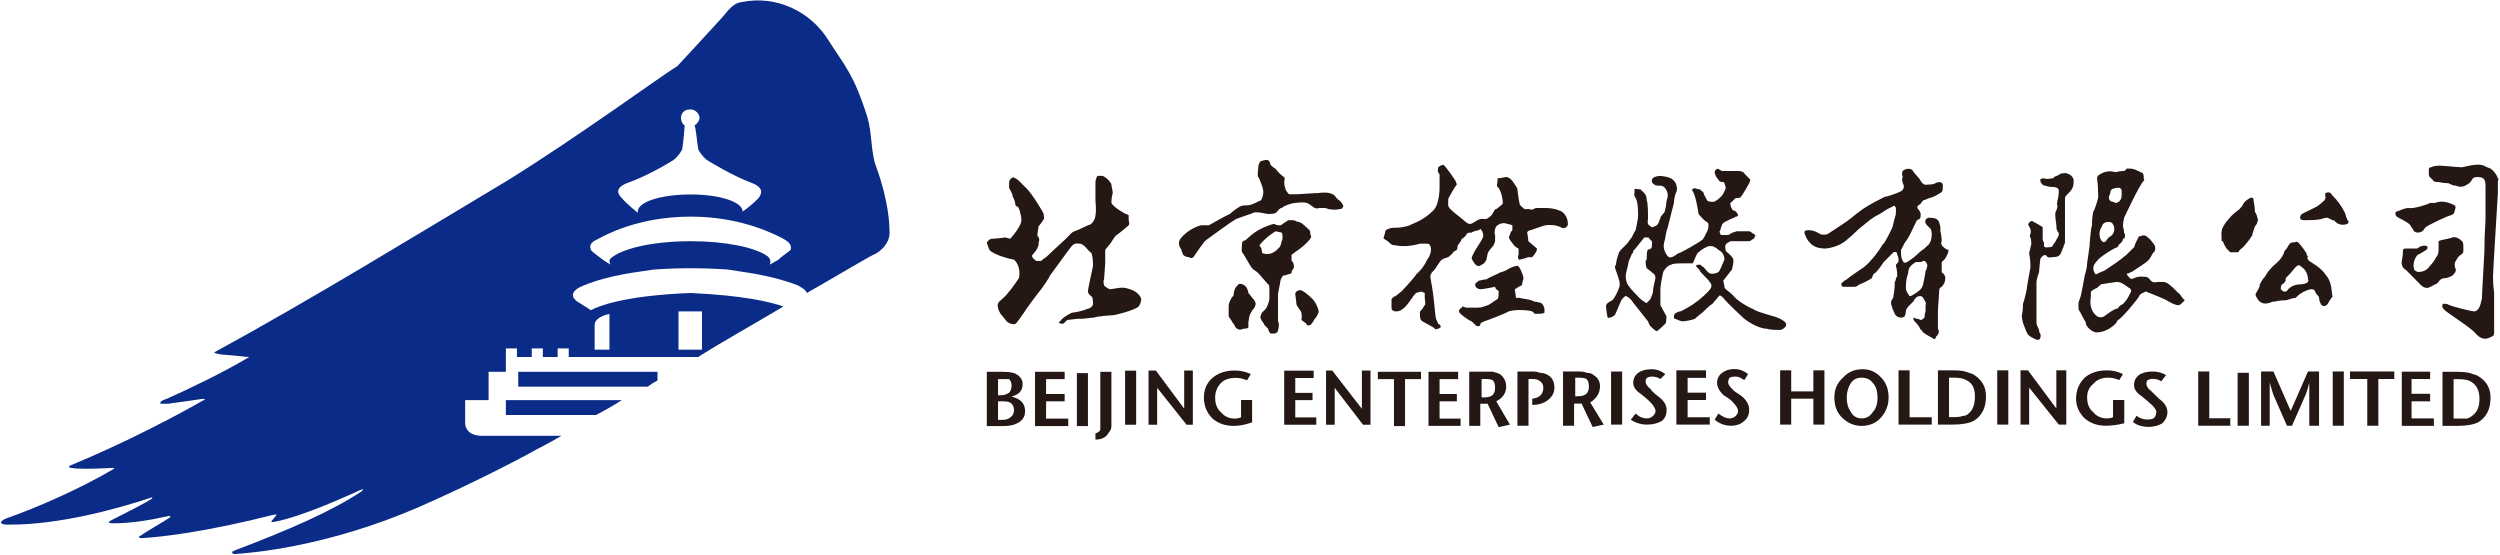 <svg version="1.2" xmlns="http://www.w3.org/2000/svg" viewBox="0 0 1535 341" width="1535" height="341">
	<title>esr-3-pdf-svg</title>
	<defs>
		<clipPath clipPathUnits="userSpaceOnUse" id="cp1">
			<path d="m-596.74-332.3h12238.83v9010.17h-12238.83z"/>
		</clipPath>
	</defs>
	<style>
		.s0 { fill: #0a2b87 } 
		.s1 { fill: #241714 } 
	</style>
	<g id="Clip-Path: Page 1" clip-path="url(#cp1)">
		<g id="Page 1">
			<path id="Path 1" class="s0" d="m310.6 245.7v9.1h55.3q7.5-3.8 15.9-9.1h-64.4zm93.1-17.4h-85.5v9.1h79.5q3-2.3 6-3.8z"/>
			<path id="Path 2" fill-rule="evenodd" class="s0" d="m546.1 141.3c0.8 6-3 11.3-8.3 14.4-3.8 1.5-21.2 12.1-42.4 24.2-0.8-2.3-3.1-3.1-5.3-4.6-17.5-6.8-34.9-8.3-43.2-9.8q-11.4-0.8-22.7-0.8-11.4 0-22.7 0.8c-9.1 1.5-26.6 3-43.2 9.8-6.1 2.3-9.1 6.1-3.8 9.9 2.3 1.5 6.1 3.7 8.3 5.3 3.8-2.3 20.5-9.1 61.4-10.6 31.8 1.5 48.4 5.3 56.8 8.3-19 11.3-37.9 21.9-50 29.5l-2.3 1.5c0 0-1.5 0-3 0h-76.5v-5.3h-6.8v5.3h-9.1v-5.3h-6.8v5.3h-9.1v-5.3h-6.8v14.4h-10.6v17.4h-14.4v13.6c0 0-0.8 8.3 10.6 8.3h48.5c-9.1 5.3-15.2 8.3-15.2 8.3-3.8 2.3-36.3 19.7-72.7 35.6-56 24.2-102.2 28-112.8 28.7-0.8 0-1.6-0.7-1.6-1.5q0.8 0 1.6-0.7c34-12.9 59.8-24.2 78-36.3 1.5-1.6 1.5-1.6-0.8-0.8-5.3 2.3-35.6 16.6-53.8 19.7q-1.5 0 0-1.5c3.1-3.8 3.1-3.1 0.8-3.1-41.7 10.6-68.9 13.7-81 14.4-3.1 0-1.6-1.5-0.8-1.5 5.3-3.8 15.1-9.1 18.2-11.4 0-0.7 0-0.7-0.8-0.7-13.6 3-24.2 4.5-34.1 4.5-0.7 0-3 0-3-0.7 0 0 0.8-0.8 2.3-1.5 9.1-4.6 19.7-9.9 24.2-12.9 0.8-0.8 0-0.8 0-0.8-22.7 7.6-57.5 16.7-86.3 16.7q-0.8 0-3.1 0c-3 0-5.3-1.5 0-3.8 17.5-6 45.5-18.2 65.9-30.3q0.8 0 0-0.7c-15.9 0.7-21.9 0.7-25.7 0-1.5 0-2.3-0.8-0.8-1.5 34.9-14.4 67.4-31.8 81.8-40.1 1.5 0 0.8-0.8-0.7-0.8-4.6 0.8-10.6 1.5-21.2 3-1.6 0-3.8 0-4.6 0 0-0.7-0.7-1.5 3.8-3 13.6-6 35.6-16.6 50.7-25.7-2.2 0-6.8-0.8-16.6-1.5-6.1-0.8-4.6-1.5-4.6-1.5 59.9-32.6 128.8-74.9 179.5-105.2 44-27.2 97.7-66.6 104.5-70.3 1.6-1.6 18.2-19.7 25.8-28 4.5-4.6 7.6-10.6 13.6-11.4 22-4.5 42.4 6.1 53 22.7 10.6 16.7 15.9 21.2 24.3 47.7 3 9.8 2.2 21.9 5.3 30.2 8.3 22.7 8.3 37.1 8.3 39.4zm-129.5 73.4h14.4v-23.5h-14.4zm-51.5 0h9.1v-21.9c0 0-9.1 1.5-9.1 6.8zm16.7-93.1c3 3.8 9.1 8.3 9.8 9.1q0 0 0-0.8c0-6 14.4-10.5 32.6-10.5 17.4 0 31.8 4.5 31.8 10.5 2.3-1.5 6.8-5.2 9.8-8.3 1.5-2.2 3.8-6-3.8-9.1-12.1-4.5-25.7-12.8-28-14.3-3-2.3-5.3-6.1-5.3-6.8-0.7-3.8-1.5-13.7-2.3-14.4 1.6-0.8 3.1-3 3.1-4.5 0-3.1-3.1-5.3-5.3-5.3h-0.8c-3 0-5.3 2.2-5.3 5.3 0 1.5 0.8 3.7 2.3 4.5 0 0.7-0.8 10.6-1.5 14.4 0 0.7-2.3 4.5-5.3 6.8-2.3 1.5-15.9 9.8-28.8 14.3-7.6 3.1-5.3 6.9-3 9.1zm99.2 25c-3.1-1.5-24.3-13.6-56.8-13.6-33.3 0-53.8 12.1-56.8 13.6-3.1 1.5-6.1 3-4.6 6.8 0 0.8 8.4 6.8 8.4 6.8l3.7 2.3c0 0-1.5-2.3 0-3.8 6.9-6.1 25.8-10.6 49.3-10.6 21.2 0 39.4 3.8 46.9 9.1 3.1 2.3 1.5 5.3 1.5 5.3l5.3-3c2.3-2.3 6.9-5.3 7.6-6.1 0.8-3.8-2.2-5.3-4.5-6.8z"/>
			<path id="Path 3" fill-rule="evenodd" class="s1" d="m629.4 252.5q0 5.3-5.3 7.6-3 1.5-8.3 1.5h-9.9v-33.3h9.9q6 0 8.3 1.5 3.8 2.3 3.8 6 0 6.1-6.8 7.6 2.3 0.8 3.8 1.5 4.5 2.3 4.5 7.6zm-8.3-15.9q0-2.3-1.5-3.8c-1 0-4.8 0-6.8 0v9.9h1.5q3 0 5.3-1.6 1.5-1.5 1.5-4.5zm1.5 15.1q0-3-2.3-4.5-1.5-0.8-5.3-0.8h-2.2v11.4h2.2q3.8 0 5.3-1.5 2.3-1.5 2.3-4.6zm33.3 9.9h-20.4v-33.3h18.2v4.5h-11.4v9.1h11.4v4.5h-11.4v10.6h13.6zm12.1 0h-6.8v-32.5h6.8zm14.4 0q0 2.3-1.5 3.8-2.3 4.5-8.3 4.5v-3.8q2.3-0.7 3-2.2c0-1 0-32.1 0-35.6h6.8c0 2 0 32.3 0 33.3zm15.2-0.8h-6.8v-33.2h6.8zm34.8 0h-3.8l-18.1-22.7v22.7h-5.3v-33.3h4.5l17.4 23.4v-23.4h5.3zm36.4-1.5q-6.1 2.2-11.4 2.2-7.6 0-12.9-4.5-5.3-5.3-5.3-12.9 0-7.5 5.3-12.1 5.3-4.5 13.7-4.5 5.3 0 9.8 2.2l-2.3 3.8q-3.7-1.5-6.8-1.5-6 0-9.1 3-3.7 3.8-3.7 9.1 0 6.1 3.7 9.1 3.1 3.8 8.4 3.8 2.2 0 3.8-0.8v-10.6h6.8zm39.4 1.5h-19.7v-33.2h18.1v4.5h-11.3v9.1h10.6v4.5h-10.6v10.6h12.9zm33.3 0h-4.6l-17.4-22.7v22.7h-5.3v-33.3h3.8l18.2 23.5v-23.5h5.3zm31-28h-9.8v28.8h-6.8v-28.8h-9.9v-4.5h26.5zm24.3 28.7h-19.7v-33.2h18.2v4.5h-11.4v9.1h10.6v4.5h-10.6v10.6h12.9zm30.3-0.8l-6.9 1.6-6.8-14.4h-4.5v13.6h-6.8v-33.3c2 0 13.3 0 14.4 0q3 0.8 4.5 1.5 3.8 3.1 3.8 7.6 0 6-6.1 9.1zm-9.1-22.7q0-3.1-1.5-4.6-1.5-0.7-4.5-0.7h-2.3v11.3h1.5q3.8 0 5.3-1.5 1.5-1.5 1.5-4.5zm36.4 0q0 4.5-3.8 7.5-3.8 3.1-9.8 3.1v-3.8q6.8-0.8 6.8-6.8 0-3.1-3.1-4.6-0.7-0.7-4.5-0.7h-1.5v28.7h-6.8v-33.3h9.1q3 0 4.5 0.8 3 0 5.3 1.5 3.8 2.3 3.8 7.6zm30.3 22.7l-6.8 1.5-6.8-14.4h-4.6v13.6h-6.8v-33.3h9.8q3.1 0 4.6 0.8 3 0 4.5 1.5 3.8 2.3 3.8 6.8 0 6.1-6 9.9zm-9.1-23.5q0-3-1.5-4.5-1.6-0.8-4.6-0.8h-2.3v11.4h1.6q3.7 0 5.3-1.6 1.5-1.5 1.5-4.5zm20.4 23.5h-6.8v-32.6h6.8zm27.3-9.1q0 4.6-3 6.9-3.8 2.2-9.1 2.2-5.3 0-9.9-3l3-3.8q3.1 3 6.9 3 2.2 0 3.7-1.5 1.6-1.5 1.6-3 0-2.3-3.8-6.1-1.5-1.5-5.3-4.5-4.6-3-4.6-6.8 0-3.8 3.1-6.1 3-2.2 8.3-2.2 4.5 0 8.3 3l-3 3q-2.3-1.5-5.3-1.5-1.5 0-3 0.8-0.8 0.7-0.8 2.2 0 2.3 3 4.6 0.8 1.5 4.6 4.5 5.3 3.8 5.3 8.3zm26.5 9.1h-20.5v-33.3h18.2v4.6h-11.3v9.1h11.3v4.5h-11.3v10.6h13.6zm24.2-9.1q0 4.5-3 6.8-3 3-8.3 3-5.3 0-9.9-3.7l2.3-3.8q3.8 3 6.8 3 2.3 0 3.8-1.5 1.5-1.5 1.5-3 0-2.3-3.8-6.1-1.5-1.5-5.3-3.8-3.8-3.8-3.8-7.5 0-3.8 3.1-6.1 3-2.3 7.5-2.3 4.6 0 8.4 3.1l-2.3 3.7q-3-2.2-5.3-2.2-2.3 0-3.8 0.7-0.8 1.5-0.8 3.1 0 1.5 3.1 4.5 0.7 0.8 5.3 3.8 4.5 3.8 4.5 8.3zm46.2 9.1h-6.8v-15.9h-13.6v15.9h-6.8v-33.3h6.8v12.9h13.6v-12.9h6.8zm39.4-16.6q0 6.8-4.5 12.1-4.6 5.3-12.2 5.3-6.8 0-12.1-5.3-4.5-4.6-4.5-12.1 0-7.6 5.3-12.2 4.5-5.2 12.1-5.2 6.8 0 11.4 5.2 4.5 4.6 4.5 12.2zm-6.8 0q0-6.1-3-9.1-2.3-3.1-6.9-3.1-4.5 0-6.8 3.8-2.2 3.8-2.2 8.4 0 5.2 2.2 8.3 2.3 4.5 6.8 4.5 4.6 0 6.9-3.8 3-3 3-9zm33.3 16.6h-20.4v-33.3h6.8v28.8h13.6zm33.3-17.4q0 10.5-7.5 15.1-4.6 2.3-12.9 2.3h-9.1v-33.3h9.1q5.3 0 7.6 0.7 2.2 0.8 4.5 1.5 8.3 4.6 8.3 13.7zm-6.8 0q0-7.6-5.3-9.9-2.3-1.5-7.6-1.5h-3v24.2h3q3.8 0 5.3-0.7 2.3 0 3.8-1.6 3.8-3 3.8-10.5zm20.5 17.4h-6.8v-33.3h6.8zm35.6 0h-4.6l-18.2-22.7v22.7h-5.3v-33.3h4.6l17.4 23.4v-23.4h6.1zm35.6-0.8q-6.1 1.5-11.4 1.5-7.6 0-12.9-4.5-5.3-5.3-5.3-12.1 0-7.6 5.3-12.9 5.3-4.5 13.7-4.5 5.3 0 9.8 2.3l-2.3 3.7q-3-1.5-6.8-1.5-6 0-9.1 3.8-3.8 3-3.8 8.3 0 6.1 3.8 9.1 3.1 3.8 8.4 3.8 2.2 0 3.7-0.8v-10.5h6.9zm26.5-6.9q0 3.8-3.1 6.9-3.7 2.2-8.3 2.2-6.1 0-9.8-3l2.2-3.8q3.1 2.3 6.8 2.3 2.3 0 3.8-0.8 1.5-1.5 1.6-3.8-0.1-2.2-3.8-5.3-1.6-1.5-5.3-4.5-4.6-3-4.6-6.8 0-3.8 3-6.1 3.1-2.2 8.4-2.2 4.5 0 8.3 2.2l-3 3.8q-2.3-1.5-5.3-1.5-1.5 0-3.1 0.8-0.7 0.7-0.7 2.2 0 2.3 3 4.6 0.8 0.7 4.6 4.5 5.3 3.8 5.3 8.3zm38.6 8.4h-19.7v-33.3h6.8v28.7h12.9zm11.4 0h-6.9v-32.5h6.9zm43.1 0h-6c0-1 0-22.4 0-26.5q-0.8 3.8-2.3 7.6l-8.3 18.9h-3.1l-8.3-18.9q-0.8-2.3-2.3-7.6c0 3 0 24.5 0 26.5h-5.3v-33.3h7.6l10.6 24.2 10.6-24.2h6.8zm15.2 0h-6.8v-33.3h6.8zm31-28.7h-9.8v28.7h-6.8v-28.7h-10.6v-4.6h27.2zm24.3 28.8h-19.7v-33.3h17.4v4.5h-11.4v9.1h11.4v4.6h-11.4v10.5h13.7zm34.8-17.4q0 10.6-7.6 15.2-4.5 2.2-12.9 2.2h-9v-33.2h9q4.6 0 7.6 0.7 2.3 0.8 4.6 1.5 8.3 4.6 8.3 13.6zm-6.8 0.8q0-7.6-5.3-10.6-2.3-1.5-7.6-1.5h-3v24.2c2.5 0 6.8 0 8.3 0q2.3-0.8 3.8-2.3 3.8-3 3.8-9.8zm-345.4-109.7q-0.7 1.5-1.5 3c-0.7 1.5-3.8 8.4-5.3 9.9-0.8 0.7-2.3 4.5-3 5.3q0 0.7 0 0.7c0 2.3 0 4.6 1.5 6.8q0.7 0.8 2.3 0c2.2-1.5 4.5-3 6.8-5.3q1.5-1.5 3.8-3 0.7-0.8 1.5-1.5c2.3-1.5 3-4.5 3-7.6q0-1.5-0.7-3-1.6-1.5-2.3-2.3-1.5-1.5-0.8-3c0-0.8 0.8-0.8 1.5-1.5 2.3 0 4.6 0 6.1 1.5 0.8 0.8 1.5 3.8 1.5 4.5q0 1.2 0 2.3 0.8 3 0.8 6.1-1.2 2.2 2.2 4.5c2.3 1.5 2.3 0 1.6 3-0.8 1.5-1.6 3.8-3.1 4.6-0.7 0.7-0.7 0.7-0.7 1.5q0 1.5 0 2.3 0 0.7 0 2.2c0 0.8 0 1.5 0.7 1.5 0.8 0.8 1.5 1.5 1.5 3.1 0 2.2-0.7 3.7-2.2 5.3q-1.5 0.7-1.5 2.2c0 1.5-0.8 10.6-0.8 12.9q0 3.8 0 7.6 0 1.5 0 3c0.8 1.5 0.8 3-0.8 4.5 0 0-0.7 0.8-0.7 1.5q-0.8 0.8-1.5 0c-2.3-1.5-4.6-2.2-6.8-4.5q0-0.8-0.8-0.8c-0.8-2.2-2.3-3.7-3.8-5.3q-0.7-0.7-0.7-1.5 0 0 0-0.7 1.5 0.7 2.2 0.7 0.8 0 2.3 0.8c0.8 0 1.5-0.8 2.3-1.5q0-1.5 0.7-3.8c0-1.5 0-2.3 0-3.8 0.8-1.5-0.7-3-1.5-4.5-0.7-1.5-3-1.5-4.5 0q-0.8 0.7-1.5 2.2-0.8 0.8-2.3 2.3c-0.8 0.8-2.3 2.3-2.3 3.8q0 1.5-0.7 3-0.8 0.8-2.3 0.8c-1.5 0-3.1-0.8-3.8-2.3q-1.5-3-2.3-6.1c0-0.7 0-2.2 0.8-3q0.7-0.7 0.7-2.2 0.8-3.8 0.8-8.4 0.7-0.7 0.7-2.2 0.8-0.8 0.8-1.6 0-3-0.8-6c0-0.8 0-0.8 0.8-1.5 0.8-0.8 0.8-1.5 0.8-2.3q0-1.5-0.8-3 0-2.3-2.3-1.5-3 3-6 6c-1.5 2.3-3.1 4.6-5.3 6.8-0.8 0-0.8 0.8-1.5 1.5q0 1.6-1.6 2.3c-3.7 2.3-6.8 3-7.5 3.8q-0.8 0.8-2.3 0.8-3 0-6.1 0-1.5 0-1.5-0.8c-0.7-0.8 0-1.5 0.8-2.3q0.7 0 0.7-0.7 0.8 0 1.6-0.8c3.7-3 7.5-5.3 10.6-7.5 3-2.3 8.3-8.4 11.3-13.7 1.5-0.7 5.3-9 6.1-10.6q0.7-3 1.5-6 0.7-1.5 0.7-3.8 0-0.7 0-2.3c-0.7-1.5-1.5-1.5-2.2-0.7q-1.5 0.7-3.1 1.5c-2.2 1.5-4.5 3-7.5 4.5-3.8 2.3-6.8 5.3-9.9 7.6q-3.8 3.8-7.5 6.8c-0.8 0.8-5.3 4.5-12.9 5.3-3.8 0-7.6-0.8-9.9-3.8-1.5-1.5-2.2-3-3-5.3q-0.8-2.2 2.3-2.2 3.4 0 6.8 2.2c0.7 0.8 4.5 0.8 5.3 0 2.3-1.5 6.8-4.5 9.1-6q2.3-1.5 5.3-3.8c0.7-0.8 6.8-5.3 6.8-5.3 4.5-3 9.1-5.3 13.6-7.6 1.5 0 7.6-2.2 9.1-3 2.3-0.8 3-3 2.3-4.5q-0.8-1.5-0.8-3.8c0.8-0.8 0-1.5 0-2.3 0-1.5 0-2.3 1.5-3q2.3-1.1 4.6 0 1.5 2.3 3 3.8 1.5 1.5 2.3 3c0.8 1.5 2.3 3 4.5 2.3 1.6 0 3.1 0 4.6-0.8 0.7-0.7 2.3-0.7 3-0.7 1.5 0.7 1.5 1.5 1.5 1.5 0 4.5 0 4.5-3 6-0.8 0.8-4.5 2.3-5.3 2.3q-1.5 0.7-3.8 1.5 0 0-0.7 0.8-0.8 1.5-2.3 2.2-1.2 1.2 0 2.3c0.7 0.8 1.5 2.3 1.5 3 0 2.3 0 3-2.3 3.8zm0.8 25.7h-1.5c-2.3 1.5-4.6 3.1-4.6 6.1 0 1.5-1.5 3-1.5 9.8 0 1.5 0.8 3 1.5 3.8 0.8 1.5 0.8 1.5 2.3 0.8 2.3-1.6 6.1-3.1 6.8-6.9 0 0 1.5-6.8 1.5-8.3q0.8-0.7 0.8-2.2c0.7-0.8 0-3.1-1.5-3.8q-0.8 0-0.8 0c-0.7 0.7-1.5 0.7-3 0.7z"/>
			<path id="Path 4" fill-rule="evenodd" class="s1" d="m1288.3 120.9q0-6.1-0.7-11.4 0-1.5 1.5-2.3 4.5-3 9.8-1.5c0 0 3-0.7 4.6-0.7 0.7 0 1.5 0 2.2-1.5 0.8 0 1.6 0 1.6 0q2.2 0 3.7 0.7 0.8 0 1.6 0.8c0.7 0 0.7 0 1.5 0.7 2.2 0 2.2 2.3 2.2 4.6 0.8 0 0 0.7 0 0.7-2.2 1.5-12.1 22.7-12.1 22.7q-0.7 3-0.7 5.3 0.7 2.3 0.7 3.8c0.8 1.5 0.8 2.3 0 3.8q0 0-0.7 0c0 2.2-2.3 3-3.1 4.5q0 0.8-0.7 0.8c-2.3 0.7-10.6 6-12.1 8.3q-2.3 2.3-2.3 4.5c0 1.5 0.7 3.1 1.5 3.8q3-1.5 5.3-2.3c4.5-3 9.1-6 13.6-9.8q1.5-1.5 3.8-3.8 0 0 0.8-0.7 0.7-2.3 1.5-3.8 0.8-1.5 1.5-3 0.8 0 0.8 0c1.5-0.8 3-0.8 3.8 0q2.2 1.5 3.7 3.7 0.8 0.8 1.6 2.3c0 0.8 0.7 2.3-0.8 3.8-1.5 1.5-1.5 3-3 4.5-0.8 1.5-8.4 6.1-10.6 7.6 0 0-0.8 0-1.6 0.8q-2.2 0-0.7 1.5c1.5 2.2 2.3 2.2 3.8 1.5 3-1.5 5.3-0.8 7.6-0.8 0.7 0 0.7 0.8 1.5 0.8 1.5 2.3 3 3 5.3 2.3q1.5 0 3.8 0 0.7 0 2.2 0.7c2.3 1.5 4.6 3.8 6.8 6.1 0.8 0 2.3 3 3.1 3.7q1.5 0.8 0 1.6-0.8 0.7-1.5 1.5-0.8 0.7-2.3 0.7-2.3-0.7-3.8-1.5-0.8-0.7-1.5-0.7c-1.5-1.6-12.1-5.3-13.6-6.1q0 0-0.8 0c-0.8 0.8-3 0.8-3.8 3-0.7 1.5-10.6 13.6-12.9 14.4-0.7 0.8-0.7 1.5-1.5 2.3-5.3 5.3-10.6 5.3-12.1 5.3-3-0.8-5.3-3.1-6.1-5.3q0-0.8 0-0.8-2.2-3.8-3.7-6.8-0.8-0.7-0.8-2.3 0-0.7 0-1.5 0-0.7 0-1.5 0.8-2.3 1.5-4.5c0.8-3.8 1.5-7.6 2.3-12.1 0.7-2.3 1.5-5.3 1.5-7.6q0.8-5.3 1.5-10.6c0-1.5 0.8-11.3 1.5-12.8q0-4.6 0.8-8.4c0.7-0.7 3-7.5 3-9zm11.4 52.2q-5.3 0.7-9.9 1.5 0 0.7-0.7 0.7-0.8 0.8-1.5 1.5-2.3 0.8-3.8 2.3 0 0.8 0 1.5 0 0.8 0 1.5c-1.5 8.4 3 11.4 3.8 12.1q3 1.5 5.3-0.7 3-2.3 6-3.8 1.5 0 2.3-1.5 0.7-0.8 2.3-1.5 3-3.1 4.5-6.8c0.8-0.8 0.8-2.3-0.7-3.1-2.3-1.5-4.6-3.7-7.6-3.7zm-1.5-32.6c0-1.5-0.8-3-1.6-3.8-1.5-0.7-3.7-0.7-5.3 0.8q-0.7 0.8-0.7 1.5c-3 4.5-0.8 8.3 0 9.1q1.5 1.5 3-0.8 0.8-1.5 2.3-2.2 2.3-1.6 2.3-4.6zm0.7-15.9c1.5 0 3.8-1.5 3.8-4.5q0-1.5 0-3c0 0 0-0.8-0.8-1.5-0.7-0.8-4.5 0-5.3 0.7q-0.7 0.8-0.7 0.8 0 1.5-0.8 3c-0.7 1.5 0 3.8 2.3 3.8q0 0 1.5 0.7zm232.5 71.9q0 3.8 0 7.6c0 0.7 0 1.5-0.7 2.2-0.8 0-5.3 4.6-10.6-1.5-3.8-4.5-18.2-12.8-19.7-15.1-0.8-0.8-0.8-0.8-0.8-2.3 0-1.5 2.3-0.7 3-0.7 2.3 1.5 15.2 4.5 16.7 4.5 3.8-0.7 3.8-6 4.6-7.6 0-3.7 1.5-27.2 1.5-28.7q0-9.8 0.7-19.7 0-4.5 0-9.1 0-5.2 0-11.3 0-0.8 0-0.8c0-4.5-1.5-5.3-5.3-5.3q-2.2 0-3 1.6c-0.8 1.5-1.5 2.2-3 3q-3.1 2.3-6.9 0.7c-1.5 0-3-0.7-4.5-1.5q-3 0-6.1-0.7c-1.5 0-3 0-3.7-1.5-0.8-0.8-2.3-1.6-2.3-3.1q0-1.5 0-2.2c0-1.5 0-2.3 1.5-2.3q1.5-0.8 3-0.8c1.5-0.7 12.1 0.8 15.9 0.8 0.8 0 9.9-3 13.7-0.8q1.5 0.8 3.8 1.6c2.2 1.5 3.7 3.7 4.5 6q0.8 0.8 0 1.5 0 3.8 0 7.6c0 1.5-3 47.6-3 51.4q0 4.6 0.7 9.9c0 1.5 0 12.8 0 16.6zm-290-3c0.7-3 0.7-4.6 0.7-6.8 0.8-2.3 2.3-8.4 2.3-9.1 0-1.5 2.3-12.9 2.3-13.6q0-4.6-0.8-8.3c0-1.6 0.8-2.3 0.8-3.8 0.7-1.5 0.7-3.8 0-6.1q-0.8-0.7 0-2.3 0.7-2.2-0.8-4.5-1.1-1.1 0-2.3c0.8-0.7 1.5-1.5 2.3-0.7q3 1.5 5.3 3c0.7 0 0.7 0.8 0.7 1.5q0 2.3 0 5.3c0 0.8 0 2.3 0.8 3q0 0.8 0 1.6c0 0.7 0 1.5 1.5 1.5 0.8 0 3 0 3.8-0.8 0-0.7 1.5-2.3 1.5-2.3 0.8-2.2 2.3-3 2.3-5.3q0-0.7-0.8-1.5c-0.7-1.5-0.7-2.2-0.7-3.7 0-1.6-1.5-7.6 0-9.1q0.7-1.5 0.7-3.1c-0.7-0.7 0-2.2 0-3q0.8-3 0.8-6c0-1.5-1.5-2.3-3.8-2.3q-2.3 0-4.5-0.8-1.6 0-2.3-1.5-0.8-0.7-0.8-2.2c0.8-0.8 1.5-0.8 2.3-0.8 2.3 0.8 3.8 0 5.3 0q0.8 0 0.8-0.8 2.2-0.7 4.5-2.2 0 0 0.8 0c2.2-0.8 6 0.7 6.8 3.8 0 0 0 0.7 0 1.5 0 0.7 0 2.2-0.8 3.8-0.7 1.5-2.3 3-3.8 4.5q-0.7 0.8-0.7 1.5c0 2.3 0 9.1 0 10.6q0 8.3 0 16.6c0 0.8-0.8 1.6-0.8 2.3q0 0.8-0.7 1.5 0 0.8-0.8 2.3c-0.8 2.3-2.3 3-5.3 3-0.8 0-2.3 0.8-3.8-0.7 0-0.8-1.5-0.8-2.3 0-0.7 0.7-1.5 1.5-1.5 2.2 0 0.8-0.7 6.1-0.7 7.6 0 0-1.6 4.5-1.6 6.1 0 0.7 0 6 0 6.8q0 6 0 12.8c0 0.8 0 5.3 0 6.1q0.8 2.2 1.6 3.8 0 1.5 0.7 2.2 0.8 2.3-0.7 3.8-0.8 0-1.6 0-1.5-0.7-3-1.5c-1.5-0.8-2.3-1.5-3-3-1.5-3.8-3-6.8-3-10.6z"/>
			<path id="Path 5" fill-rule="evenodd" class="s1" d="m1417.1 157.2c-0.8 1.5 0 2.2 0.7 3q2.3 1.5 4.6 3c2.2 1.5 4.5 3.8 6 6.1 3.8 4.5 3.1 11.3 3.8 12.8l-0.7 0.8q-1.6 2.3-2.3 3.8c-1.5 1.5-2.3 1.5-3.8 0.7-0.8-1.5-1.5-3-1.5-4.5q0-0.8-1.5-2.3c0 0-0.8-0.7-0.8-1.5-0.7-1.5-1.5-1.5-3-1.5-3 0.7-6.1 2.3-8.3 4.5q0 0-0.8 0.8c-2.3 0-4.6 1.5-6.8 1.5q-3.1 0-6.1 0.8-0.7 0-1.5 0-0.8 0.7-1.5 0.7c-4.6 1.5-6.8-0.7-8.3-3.8q-0.8-1.5 0-2.2c0.7-1.6 2.2-3.1 2.2-5.3 0.8-1.5 1.5-3.1 3.1-4.6 1.5-3 3.7-5.3 6-7.5 3-2.3 5.3-5.3 6.1-8.4q1.5-1.5 2.2-3c0.8-1.5 1.6-2.3 3.1-2.3q0.7 0 0.7 0 1.6-0.7 2.3 0c2.3 2.3 3.8 4.6 5.3 6.9 0 0.7 0 1.5 0.8 1.5zm0 14.3c0-3-1.5-6-3.8-7.5-1.5-1.5-2.3-1.5-3.8 0q-3 3.8-6.1 6.8 0 0.7 0 1.5-0.7 1.5-2.2 2.3c-0.8 0.7-0.8 2.2-0.8 3 0.8 0.7 1.5 1.5 2.3 1.5q1.5 0 2.2-1.5 3.1-3 7.6-3 1.5 0 3.8-0.8c0.8-0.7 1.5-1.5 0.8-2.3zm80.2-23.4c0.8-0.8 6.9-1.5 8.4-2.3 2.2-0.7 4.5 0.8 6 2.3 0.8 0.7 0.8 2.3 0.8 3.8q0 0.7 0 2.2 0 1.6-1.5 2.3c-1.5 0.8-2.3 2.3-3.1 3.8-0.7 0.7-0.7 1.5-0.7 3q0 0.8 0.7 2.3c0 1.5-0.7 2.3-2.2 3.8-1.5 0.7-3.1 1.5-4.6 1.5-1.5 0-3 0.7-3.8 2.3-0.7 0.7-1.5 1.5-2.2 1.5q-2.3 1.5-4.6 2.2-2.2 0-3.8-1.5-4.5-4.5-9-9.1c-2.3-1.5-3.1-3-3.1-5.3q0.8-3.7 0.8-6.8 0-1.5 1.5-1.5 1.5 0 2.3 0 2.2 0 4.5 0 0.8 0 1.5-0.7c0.8-0.8 3.8-1.5 4.6-0.8q0.7 0 0.7 0.8c0 0.7 0 0.7-0.7 1.5 0 0-4.6 3-5.3 3-2.3 2.3-3.1 6.8-2.3 8.3 0 1.5 0.8 1.5 2.3 2.3 3.8 0 6-1.5 7.5-3.8 1.6-1.5 3.1-3.8 3.8-5.3 1.5-1.5 1.5-3.8 1.5-5.3q0-2.2 0-4.5zm-112.8-18.2c0 0.8 0.8 0.8 0.8 1.5q0.7 1.6 0.7 2.3c0.8 1.5 0 2.3 0 3q-0.7 1.6-1.5 2.3-0.8 2.3-1.5 4.5 0 0 0 0.8c-0.8 1.5-5.3 7.6-6.8 8.3q-0.8 0.8-1.5 1.5c0 0 0 0.8-0.8 0.8q-2.3 0-4.5 0-1.2-1.1-2.3-2.3-1.5-2.2-2.3-4.5-0.7 0-0.7 0c0-3.8-0.8-6.8 1.5-9.8q0.7-1.6 2.2-3.1 2.3-3 5.3-5.3 2.3-1.5 3.8-3.8c0.8-2.2 3.1-3.7 4.6-4.5 1.5-0.7 2.2 0 2.2 1.5 0 0 0.8 3.8 0.8 6.8zm94.7-2.2c2.2 0.7 12.1-2.3 12.8-3.1q1.6 0 3.1 0c5.3-2.2 10.6 0.8 12.1 1.5 0.7 0.8 0.7 1.6 0 3.1q0 2.2-2.3 3c-1.5 0-14.4 6.1-15.9 7.6q-1.5 3-4.5 3-2.3 0-3.1-2.3-0.7-0.7-1.5-2.2c-0.7-1.6-7.5-4.6-8.3-5.3-0.8-0.8-0.8-1.6-0.8-2.3q0-0.8 0.8-0.8c2.3-0.7 4.5-2.2 7.6-2.2zm-51.5-9.1c2.2-0.8 3-0.8 4.5 1.5q4.6 4.5 7.6 10.6c0.7 1.5 0.7 3.8 2.3 5.3q0 0.7-0.8 1.5c-2.3 0.8-5.3 0.8-7.6-1.5q0-0.8-1.5-0.8-1.5-0.7-3-1.5-2.3 0-3.8 0.8c-3.8 0.7-6.8 0.7-10.6 0.7q-1.5 0-2.3-0.7-0.7-1.5 0.8-3.1 4.5-2.2 9.1-4.5 2.2-1.5 3.8-3 2.2-1.5 1.5-3.8 0-0.8 0-1.5zm-658.2 65c1.5 1.6 1.5 3.1 1.5 3.1 0 0-0.7 3-1.5 3-0.7 0.8-2.2 3.8-2.2 3.8 0 0-0.8 3.8-0.8 4.5 0 0.8 0 2.3 0 3 0 0.8-2.3 0.8-3 0.8-1.5 0.8-3.1 0.8-3.8 0-0.8 0-0.8-0.8-1.5-1.5q0-0.8-1.5-2.3c0-0.7-1.6-2.3-2.3-3.8 0 0 0-6 0-6.8 0.7-3.8 3-6 3-6 0 0 0-2.3 0.8-3.8 0-0.8 2.2-3 2.2-3 0.8-0.8 3.1 0 3.8 0.7 1.5 0.8 2.3 3.8 2.3 4.6 0.8 0.7 2.3 3 3 3.7zm40.2 7.6c0 0.8-1.5 3.8-2.3 4.5-0.8 0.8-0.8 1.6-1.5 2.3-0.8 0.8-0.8 1.5-1.5 1.5-1.5 0.8-2.3 0-2.3-0.7-0.8-0.8-3-2.3-3-2.3 0 0 0.7-4.5-0.8-6-0.7-0.8-2.3-3.1-2.3-3.8 0-1.5-0.7-5.3-0.7-6.1 0-1.5 1.5-2.3 2.3-2.3 0.7-0.7 3 0.8 3 0.8 0 0 2.3 1.5 5.3 4.5 3 3.1 3.8 7.6 3.8 7.6zm153-53.7q0 1.5-1.6 2.3c-1.5 0.7-2.2 0-2.2 0 0 0-3.8-2.3-9.9-1.5-0.7 0-9.1 3-9.1 3-0.7 0-2.2 0.7-2.2 1.5 0 0 0.7 3.8 0.7 5.3 0.8 0.7 5.3 4.5 5.3 4.5 0 0 0 1.5-0.7 2.3-0.8 1.5-2.3 3-2.3 3h-2.3c0 0-4.5 1.5-5.3 1.5-0.7 0.8-1.5-2.2-0.7-3 0 0 0-3 0-3.8 0 0-1.6-0.7-2.3-1.5-0.8-0.7-2.3-3-3-3.8-0.8-1.5-0.8-2.2 0-3 0-1.5 1.5-3 1.5-3 0 0 0-2.3 0-3 0 0-2.3-0.8-3.1-0.8-1.5-0.8-4.5-0.8-6.8 1.5-0.7 0.8-1.5 4.5-0.7 5.3 0 0.8 0 3 0 3.8l-0.8 2.3-3 3.7-0.8 1.6-0.7 3.7c0 0-0.8 1.5-1.5 2.3-1.6 0.8-3.1 2.3-3.8 1.5-1.5 0-3.1-3-3.8-4.5 0-1.5 2.3-5.3 3.8-7.6 0 0 3-4.5 3-5.3 0.8-0.7 0-3.8-0.8-4.5q-0.7-0.8-0.7-0.8l-0.8 0.8c0 0-3.8 0.7-4.5 1.5-0.8 0-2.3 0-3 0.7 0 0.8-2.3 3.1-3.1 3.1 0 0.7-1.5 3-2.2 3.8-0.8 0.7 0 1.5-0.8 3-0.8 0.7-1.5 0.7-2.3 1.5 0 0.8-2.3 2.3-3 3 0 0-3 0.8-3.8 1.5-0.8 0-3.8 5.3-4.5 6.1-0.8 0.7-2.3 2.3-2.3 3-0.8 0.8 0 3 0 3.8 2.3 12.1 2.3 19.7 3 22.7 0 0.7 0.8 2.3 1.5 3.8 1.5 0.7 1.5 1.5 1.5 2.2-0.7 0-0.7 0.8-1.5 0.8-0.7 0-2.2 0.8-2.2 0 0-0.8-8.4-4.5-8.4-5.3-0.7-0.8-0.7-3.8-0.7-4.5q0-0.8 1.5-2.3c0.7-0.8 0.7-1.5 1.5-2.3 0.8-0.7 0-3 0-4.5 0-2.3 0-3 0-3 0 0-1.5-0.8-2.3-0.8-0.7 0-3 0.8-3 0.8 0 0-2.3 2.2-2.3 3-0.7 0-4.5 8.3-9.8 8.3-0.8 0-1.5 0-2.3-0.7-0.7 0-0.7-1.6-0.7-1.6v-5.3c0 0 0.7-0.7 1.5-1.5 1.5 0 3.8-3 4.5-3 0.8-0.8 9.1-9.8 9.1-10.6 0.8-0.7 4.5-3.8 6.8-9.1 0.8-0.7 3.8-6 1.5-9 0-0.8-1.5-0.8-2.2-0.8-0.8 0-3.1 0-3.8 0-4.6 1.5-9.1 1.5-9.1 1.5h-2.3c-1.5 0-4.5-0.7-5.3-0.7-0.7 0-3-2.3-3-2.3 0 0-1.5-0.8-2.3-1.5-0.7-0.8 0-0.8 0-1.5 0 0 0.8-2.3 0.8-3.1 0-0.7 1.5-1.5 2.2-1.5 0.8-0.7 3.8-0.7 5.3-0.7 1.6 0 6.1-0.8 7.6-1.5 0.8-0.8 7.6-2.3 14.4-9.1 3.8-3.8 3.8-13.6 3.8-13.6 0 0 0-7.6 0-8.4 0-0.7-0.8-0.7-0.8-1.5-0.7-0.7 0-2.2 0-3 0.8-0.8 2.3-1.5 3.1-1.5 1.5 0.7 7.5 9.8 7.5 9.8 0 0.8 0.8 1.5 0.8 2.3-0.8 0.7-5.3 8.3-5.3 9.1 0 0.7 0 2.2 0 3.7 0 1.6 3.8 4.6 6.8 6.9 3 2.2 3.8 3.7 6.1 4.5 2.2 0 2.2-0.8 3.8-1.5 3-2.3 5.3-1.5 6-1.5 1.5 0 3-1.5 3.8-2.3 0.8-0.8 0.8-1.5 1.5-2.3 0.8-1.5 0.8-1.5 1.5-1.5 0.8-0.7 3.1-2.3 3.8-3 0.8-0.8-0.7-9.1-3-10.6-0.8-0.8 0-2.3 0-3.8 0-1.5 0-2.3 0.7-1.5 0.8 0 3.8-0.8 4.6-0.8 3 0 5.3 4.6 6.8 6.9 0 0.7 0.8 5.3 0.8 6 0 0.8 0.7 3 0.7 3.8 0 0.7 3 3 3 3 0 0 1.6 0 3.1 0 1.5 0.8 2.2 0 3.8-0.7 1.5 0 4.5 0 6 0 6.1 0 9.9 2.2 9.9 2.2 0 0 3.8 2.3 3.8 7.6zm-14.4 52.2c0 0 0 1.5 0 2.3-0.8 0.7-3.8 0.7-5.3 0.7-1.6 0-0.8-0.7-2.3-1.5-1.5-0.7-9.9-1.5-14.4 0-0.8 0.8-14.4 6.1-15.1 6.1q-0.8 0.7-1.6 0.7c-0.7 0.8-0.7 0.8-0.7 1.5 0 0.8-1.5 0.8-1.5 0.8-0.8 0-1.5-0.8-1.5-0.8 0 0-1.6-1.5-2.3-2.2-0.8 0-5.3-3.1-6.8-4.6-1.6-1.5-0.8-2.2-0.8-2.2 0-0.8 1.5-1.6 1.5-1.6q0-0.7 0.8-0.7c0 0 1.5 0.7 2.3 0.7h6.8c2.2 0 3.8-0.7 6-1.5 0.8 0 4.6-3 6.1-3.8 0.7-0.7 0.7-3 0.7-4.5 0-0.8-0.7-0.8-1.5-1.5-0.7-0.8-0.7-1.5-0.7-1.5 0 0-7.6 1.5-9.1 1.5-0.8 0-3-0.8-3-2.3-0.8-1.5 1.5-2.2 2.2-3 0.8 0 3.1-0.8 4.6-0.8 0.7-0.7 6-3 7.5-3.7 0.8-0.8 3.1-0.8 5.3-2.3 2.3-1.5 5.3-2.3 6.1-2.3 1.5 0 3.8 6.1 3.8 7.6 0 0.7-0.8 2.3-0.8 3.8q0 0.7-2.2 1.5c-0.8 0.7-2.3 1.5-2.3 1.5 0 0 0.7 4.5 0.7 5.3h2.3c2.3 0.7 6.1 0.7 9.1 2.3 1.5 0 3 0.7 3.8 0.7 1.5 0.8 2.3 3 2.3 3.8z"/>
			<path id="Path 6" fill-rule="evenodd" class="s1" d="m1095.9 201c-0.7 0.8-2.2 1.6-3 1.6-1.5 0-6 0-8.3-0.8-5.3 0-12.9-5.3-14.4-6.8-0.8-0.8-9.1-8.3-12.1-12.1-0.8-0.8-1.5-1.5-2.3-1.5-0.7 0.7-3.8 4.5-4.5 5.3-0.8 0-6.1 5.3-6.1 5.3 0 0-3 2.2-4.5 3.7-1.6 0.8-6.1 1.6-7.6 1.6-0.8 0-3-0.8-4.6-1.6-0.7 0-0.7 0-0.7-1.5q0-1.5 1.5-2.2c0 0 1.5-0.8 2.3-0.8 0.7 0 3-1.5 4.5-2.3q2.3-1.1 6.8-4.5c5.3-4.5 6.8-6.1 7.6-7.6 0.8-1.5 0-3-0.8-3.7-0.7-1.6-5.3-5.3-6-6.9 0-0.7-2.3-2.2-2.3-3 0-0.7 1.5-0.7 2.3-0.7 0.7 0 1.5 1.5 2.3 1.5 0.7 0.7 2.2 3 3.7 3.8 1.6 0.7 4.6 0 5.4-0.8 0.7 0 3-6.1 3.7-7.6 0-0.7 0-1.5-0.7-3 0-0.7-1.5-2.3-3-3-1.6-1.5-1.6-1.5-2.3-1.5-0.8-0.8-1.5-0.8-3.1-0.8-1.5 0-5.3 2.3-6.8 3.8-1.5 0.8-3 6.8-3.8 6.8-1.5 0-5.3 0-6 0-1.5 0-6.1 0-6.8 0.8-1.5 0-3.8 2.2-4.6 3.7-0.7 0-2.2 9.9-2.2 10.6 0 0.8 0 10.6 0 10.6l3.7 6.8c0 0.8 0 3.8-0.7 4.6-0.8 0.7-4.6 4.5-5.3 4.5-0.8 0-3-2.3-3.8-3-0.8-0.8-1.5-3-1.5-3-0.8-0.8-8.3-10.6-9.1-11.4-0.8-1.5-2.3-3-3.8-3.8-0.8-0.7-1.5 0-1.5 0 0 0-0.8 0.8-1.5 1.5-0.8 0.8-3.8 9.1-4.6 9.9-0.7 0.7-2.2 1.5-3 1.5-1.5 0.7-1.5-0.8-1.5-0.8 0 0-0.8-4.5-0.8-6 0-1.5 0.8-2.3 3.8-3.8 2.3-2.3 4.6-8.3 4.6-9.1 0-0.7 0-3-0.8-4.5 0-0.8-0.8-2.3-1.5-4.6-0.8-2.2-0.8-3 0-3.7 0-0.8 0.7-4.6 1.5-6.1 0-1.5 1.5-3 2.3-3.8 0.7-0.7 2.3-2.2 3-3 0.8-0.8 1.5-2.3 2.3-3 0.7-0.8 2.3-4.6 3-5.3 0-0.8 1.5-6.1 1.5-9.1 0-1.5 0-8.3-1.5-10.6-1.5-2.3-0.7-3-0.7-3v-2.3c0-0.7 2.2 0 3.7 0q1.2 1.1 2.3 2.3c1.5 1.5 1.5 3.8 1.5 4.5 0.8 0.8 0.8 9.9 0.8 10.6 0 1.5-0.8 3.8 0.7 4.6 1.6 1.5 2.3 1.5 3.1 0.7 0.7 0 2.2-0.7 3-3 0-0.8 0.8-1.5 0.8-2.3 0-0.7 1.5-2.3 2.2-3 0.8-0.8 1.5-6.1 1.5-6.8 0-0.8 0.8-2.3 0.8-3.8 0-0.8 0-2.3-1.5-4.5-1.5-1.6-2.3-1.6-3.8-1.6q-2.3 0-3-0.7c-0.8-0.8-1.5-0.8-1.5-2.3 0-1.5 0.7-1.5 1.5-2.3 0.7 0 1.5-0.7 3.8-0.7 6.8 0.7 7.5 2.3 8.3 3 0 0 1.5 1.5 1.5 3q0.8 1.6 0 3.8c-0.8 1.5-1.5 4.6-1.5 6.8-1.5 5.3-3.8 15.9-4.6 17.4 0 0.8-0.7 3.1-0.7 3.8 0 1.5-1.5 3.8-0.8 6.8 0 0.8 1.5 4.6 3.1 5.3 1.5 0.8 4.5-1.5 5.3-2.2 1.5 0 14.3-7.6 15.1-8.4 0.8-0.7 2.3-3.8 3-5.3 0.8-1.5 0.8-3 0.8-4.5-0.8-1.5-0.8-0.8-1.5-1.5-1.5-0.8-4.6-4.6-4.6-4.6 0 0-1.5-11.3-3.8-14.3-0.7-1.5 1.6-1.5 1.6-1.5 0 0 2.2 0.7 3 0.7 0.7 0.8 2.3 1.5 2.3 2.3 0 0.7 1.5 3 2.2 4.5 0.8 0.8 2.3 0.8 3.8 0.8 1.5 0 4.6-3 5.3-3.8 0.8-0.8 2.3-4.5 2.3-4.5 0-1.6-0.8-2.3-0.8-3.1 0-0.7-0.7-0.7-0.7-0.7-0.8 0-2.3 0-3-1.5-1.6-1.6-2.3-3.8-2.3-4.6 0-0.7 0.7-1.5 0.7-1.5q1.2-1.1 2.3 0 1.5 0.8 1.5 0.8c0 0 6.1 0 6.8 0 0.8 0 3.1 0 3.8 0 0.8 0 3.1 0.7 3.1 1.5 0.7 0.7 3 3 3.7 3.8 0 0.7-0.7 2.2-0.7 2.2 0 0-4.6 8.4-5.3 8.4 0 0.7-1.5 0.7-3 0.7-0.8 0.8-2.3 2.3-3.1 3-0.7 0 0 0.8 0 1.5 0 0.8 0.8 2.3 1.5 3.1 0 0 1.6 0 2.3 1.5 0.8 0.7 0.8 1.5 0.8 1.5l-0.8 0.8c0 0-1.5 0-1.5 0.7-0.8 0-3.8 1.5-5.3 2.3q-2.3 1.1-2.3 2.3c-0.7 0.7-0.7 3-1.5 3.7 0 0.8 0.8 2.3 0.8 2.3 0 0 3.8 0 4.5 0 0.8 0 0.8-0.8 1.5-0.8q0.8-0.7 3.8-1.5c1.5 0 6.8 0 6.8 0 0.8 0 1.5 0 2.3 0.8l2.3 1.5c0 0.8-0.8 1.5-0.8 2.3 0 0-0.7 0-1.5 0.7-0.8 0.8-1.5 0.8-2.3 0.8-0.7 0-9.1 0-10.6 0-1.5 0.7-3 1.5-3 2.3-0.8 0.7 0 3 0 3.7 0.8 0.8 3 2.3 4.5 4.6 0.8 1.5-0.7 6.8-0.7 6.8l-5.3 6.8c0 0.8 0.7 2.3 0.7 3.8 0 1.5 2.3 2.2 5.3 5.3 2.3 3 8.4 6.8 12.2 8.3 3 2.3 14.3 4.5 16.6 6 3 1.6 3.8 2.3 3.8 3.8 0 0.8-0.8 1.5-0.8 1.5zm-79.5-30.2c0-0.8 0-2.3-1.5-3-1.5-1.6-3-2.3-3.8-3.1-0.7-1.5-0.7-3.8-0.7-4.5 0.7-0.8 0.7-0.8 0.7-2.3 0-0.7 0-4.5 0.8-4.5 0.7-0.8 1.5 0 1.5-0.8 0.8 0 0.8-0.7 0.8-1.5 0-0.7 0.7-3-0.8-3.8-1.5-1.5-0.8-1.5-1.5-1.5q-1.2 0-2.3 0c0 0-6 7.6-6.8 8.3q0 1.6-0.8 1.6c0 0.7-2.2 4.5-2.2 6 0 0.8-1.6 6.1-1.6 7.6 0 0.7 0 3.8 1.6 6 1.5 2.3 6 6.8 6.8 7.6 0.7 0.7 1.5 1.5 3 2.3 1.5 1.5 1.5 0.7 2.3 0 0.7-0.8 1.5-1.6 1.5-1.6 0-0.7 1.5-3 1.5-4.5 0-2.3 1.5-7.6 1.5-8.3zm-193.9-47.7c1.6 1.5 2.3 3 2.3 3.8-0.7 0.8-0.7 1.5-2.3 1.5-3.7 0.8-6 0-6.8 0 0 0-1.5-0.7-2.2-0.7-0.8 0-3.1 0-3.8 0-0.8 0.7-2.3 0-2.3 0-0.8 0-3.8-3.1-5.3-3.1-1.5-0.7-6.1 0-6.8 0-0.8 0-5.3 0.8-8.4 3.1-1.5 0-3 3-3.7 3-0.8 0.7-3.8 0.7-4.6 0.7-0.7 0-3.8-0.7-3.8-0.7 0 0-4.5-0.8-5.3 0-1.5 0.7-6.8 2.3-10.6 3.8-3.8 2.2-15.1 10.6-18.2 12.8-1.5 0.8-6.8 9.1-7.5 9.9-0.8 1.5-2.3 1.5-3.1 0.7-1.5 0-3-0.7-3.7-1.5 0-0.7-0.8-1.5-0.8-2.3-0.8-2.2-0.8-1.5-1.5-3 0-0.7-0.8-2.3 0.7-4.5 4.6-6.1 12.2-8.3 12.9-8.3 0.8 0 3.8 0 4.6 0 1.5-0.8 10.6-6.1 12.8-6.9 1.6-1.5 4.6-3.7 6.1-4.5 1.5-0.8 2.3-0.8 4.5-0.8 3.1 0 7.6-3 8.4-3 0.7-0.7 1.5-3 1.5-4.5 0.7-1.5-2.3-9.1-3-9.9-0.8-0.7 0-5.2 0-6 0-2.3 1.5-3.8 1.5-3.8 0.7 0 2.2-0.7 3.8-0.7 1.5 0 2.2 2.2 2.2 3 0.8 0.7 2.3 2.3 3.1 2.3 0 0.7 4.5 5.2 5.3 5.2 0 0 0.7 1.6 0 2.3 0 0.8 0 3 0.7 4.6 0 1.5 2.3 3.7 2.3 3.7 0 0 3.8 0 4.5 0 0.8 0 10.6-0.7 11.4-0.7 0.8 0 1.5 0 1.5 0 0 0 4.6-0.8 7.6 0 2.3 0.7 3 1.5 3 1.5 0 0 1.5 2.3 3 3z"/>
			<path id="Path 7" fill-rule="evenodd" class="s1" d="m804.4 142c0-0.7-3.8-3.7-4.6-4.5-0.7-0.8-3-1.5-3.8-1.5-0.7-0.8-2.2-0.8-3.8-0.8-1.5 0-1.5 0-2.2 0.8-0.8 0-3.1 2.3-3.8 2.3-0.8 0-0.8 0-1.5 0-0.8 0-2.3-0.8-2.3-0.8-1.5 0-5.3 1.5-9.8 3.8-3.8 2.2-6.9 5.3-7.6 6 0 0-2.3 0.8-2.3 1.5 0 0.8-0.7 5.3 0 6.1 0.8 0.8 5.3 9.1 6.1 9.8 0.7 0.8 3 2.3 3 2.3l1.5 1.5c0 0 4.6 5.3 5.3 6.1 0.8 0 0.8 2.2 0.8 3 0 0 0 5.3 0 6 0 0.8-1.5 6.1-3.1 6.9-0.7 0.7-1.5 1.5-1.5 1.5 0 0-1.5 3-0.7 3.7 0.7 1.6 2.2 3.1 2.2 3.8 0.8 0.8 2.3 2.3 2.3 2.3 0 0.8 0.8 2.3 1.5 3q1.2 0 2.3 0c0.8 0 2.3-0.7 2.3-2.2 0.7-1.6 0.7-4.6 0-5.3 0-0.8 0-15.9 0-16.7 0-0.7 1.5-7.5 1.5-8.3 0-0.8 1.5-3 1.5-3 0.8 0 5.3-1.5 5.3-1.5v-0.8c0-0.8 0.8-1.5 0.8-1.5 0 0 1.5-1.5 0-4.6-0.8-0.7-0.8-0.7-0.8-1.5 0-1.5 0-3 0-3l5.3-3.8c3-2.2 6.8-6 6.8-7.5-0.7-0.8-0.7-3.1-0.7-3.1zm-17.5 6.1c0 0.7-0.7 3.8-2.2 4.5 0 0.8-3.8 3.1-4.6 3.1-0.7 0-2.2 0.7-3.8 0-1.5 0-1.5-0.8-1.5-1.6 0-0.7-0.7-3-1.5-3 0-0.7 0.8-1.5 0.8-1.5 3.8-4.5 9.1-7.6 9.1-7.6l3.7 0.8c0.8 0.7 0.8 4.5 0 5.3zm-93.1 29.5c-3.8-1.5-6.8-0.8-6.8-0.8-0.8 0-4.6 0.8-5.3 0.8-0.8 0-3.1-1.5-3.8-2.3 0-0.7-0.8-2.2 0-3.8 0-0.7 0.7-9 0.7-9.8 0-1.5 0-7.6 0-8.3 0.8-0.8 2.3-3 3.1-3.8 0.7-0.8 2.2-3.8 3.8-5.3 0.7 0 7.5-6 7.5-6 0.8-0.8 0-3.1 0-3.1 0 0 0-2.2 0-3-0.7-0.8-2.2-0.8-3-1.5-6.8-3.8-7.6-6.1-7.6-6.1 0 0 0-3.7 0.8-6 0-2.3-0.8-3.8-0.8-5.3 0-0.8-2.2-3.8-5.3-5.3-0.7 0-2.2 0-3 0-0.8 0-1.5 3-1.5 3.8q0 1.5 0 3c0 1.5 0 8.3 0 8.3 0 0.8 0.7 6.1 0 9.1 0 2.3-2.3 6.1-4.6 6.1-1.5 0.7-6 3-8.3 3.7l-1.5 0.8-4.5 4.5c0 0-9.9 9.1-11.4 10.6-1.5 0.8-3 2.3-3 2.3-0.8 0-2.3 0-3.1 0-0.7-0.8-2.2-1.5-2.2-2.3-0.8-0.7 0-1.5 0-1.5 0 0 3-3 3.7-6q0-0.8 0-1.6 0.8-1.5 0-3 0-0.7-0.7-0.7c0-0.8 0-0.8 0-1.6 0-0.7 0.7-3.7 0.7-4.5 0 0 3.1-3.8 3.1-4.5 0.7-0.8 0-1.5 0-3.1 0-0.7-6.8-12.1-10.6-15.8q-3.4-3.4-4.6-4.6c-1.5-1.5-3.8-2.3-3.8-2.3 0 0.8-1.5 0.8-1.5 1.6-0.7 0-0.7 2.2-0.7 2.2 0 0 0 2.3 0 3.1 0 0 2.2 3 2.2 5.3 0.8 0.7 1.6 3.7 1.6 4.5 0 0.7 0.7 1.5 1.5 1.5 0.7 0.8 1.5 3 1.5 3.8 0 0 0.7 2.3 0.7 3.8 0.8 3.8-6.8 12.1-6.8 12.1l-3-0.8c0 0-6.1 0.8-8.3 0.8-1.5 0-2.3 1.5-3.1 2.2 0 0.8 0.8 2.3 1.6 4.6 0.7 1.5 6.8 3.8 6.8 3.8 4.5 1.5 7.5 2.2 8.3 2.2 0.8 0.8 2.3 2.3 3 5.3 0.8 3.8 0 6.1 0 6.1 0 0-4.5 6.8-6.8 9.1-0.7 1.5-5.3 5.3-5.3 5.3 0 0-1.5 1.5-0.7 3.7 0 0.8 0.7 2.3 1.5 3.8 1.5 1.5 3 3.8 3.8 4.6 1.5 1.5 4.5 2.2 5.3 1.5 0.7 0 3.7-4.6 5.3-6.8 0.7-1.5 9.8-13.7 10.6-14.4 0.7-0.8 5.3-7.6 5.3-8.3 0.7-0.8 12.1-16.7 12.8-17.4 2.3-3.1 3.8-2.3 5.3-2.3 3.1 0 5.3 4.5 6.9 5.3 1.5 0.8 1.5 7.6 1.5 8.3 0 0.8-3.1 13.6-3.1 15.9 0 1.5 2.3 3 2.3 3 0.8 0.8 0.8 3.1 0.8 4.6 0 1.5-2.3 3-3.8 3-0.8 0.8-7.6 2.3-9.1 2.3-1.5 0.7-4.5 2.2-6.8 4.5 0 0.8-0.8 0.8-1.5 1.5 0 0 1.5 0.8 2.2 0.8 0.8 0 0.8 0 1.6-0.8l1.5-1.5c0.7 0 6-0.8 6.8-0.8 0 0 1.5 0 3 0 0.8 0 5.3-0.7 6.8-0.7 1.5-0.8 11.4-1.5 12.1-1.5 0.8 0 12.9-3 15.2-5.3 0.8-0.8 1.5-3 1.5-3.8 0.8-0.8-1.5-5.3-6.8-6.8z"/>
		</g>
	</g>
</svg>